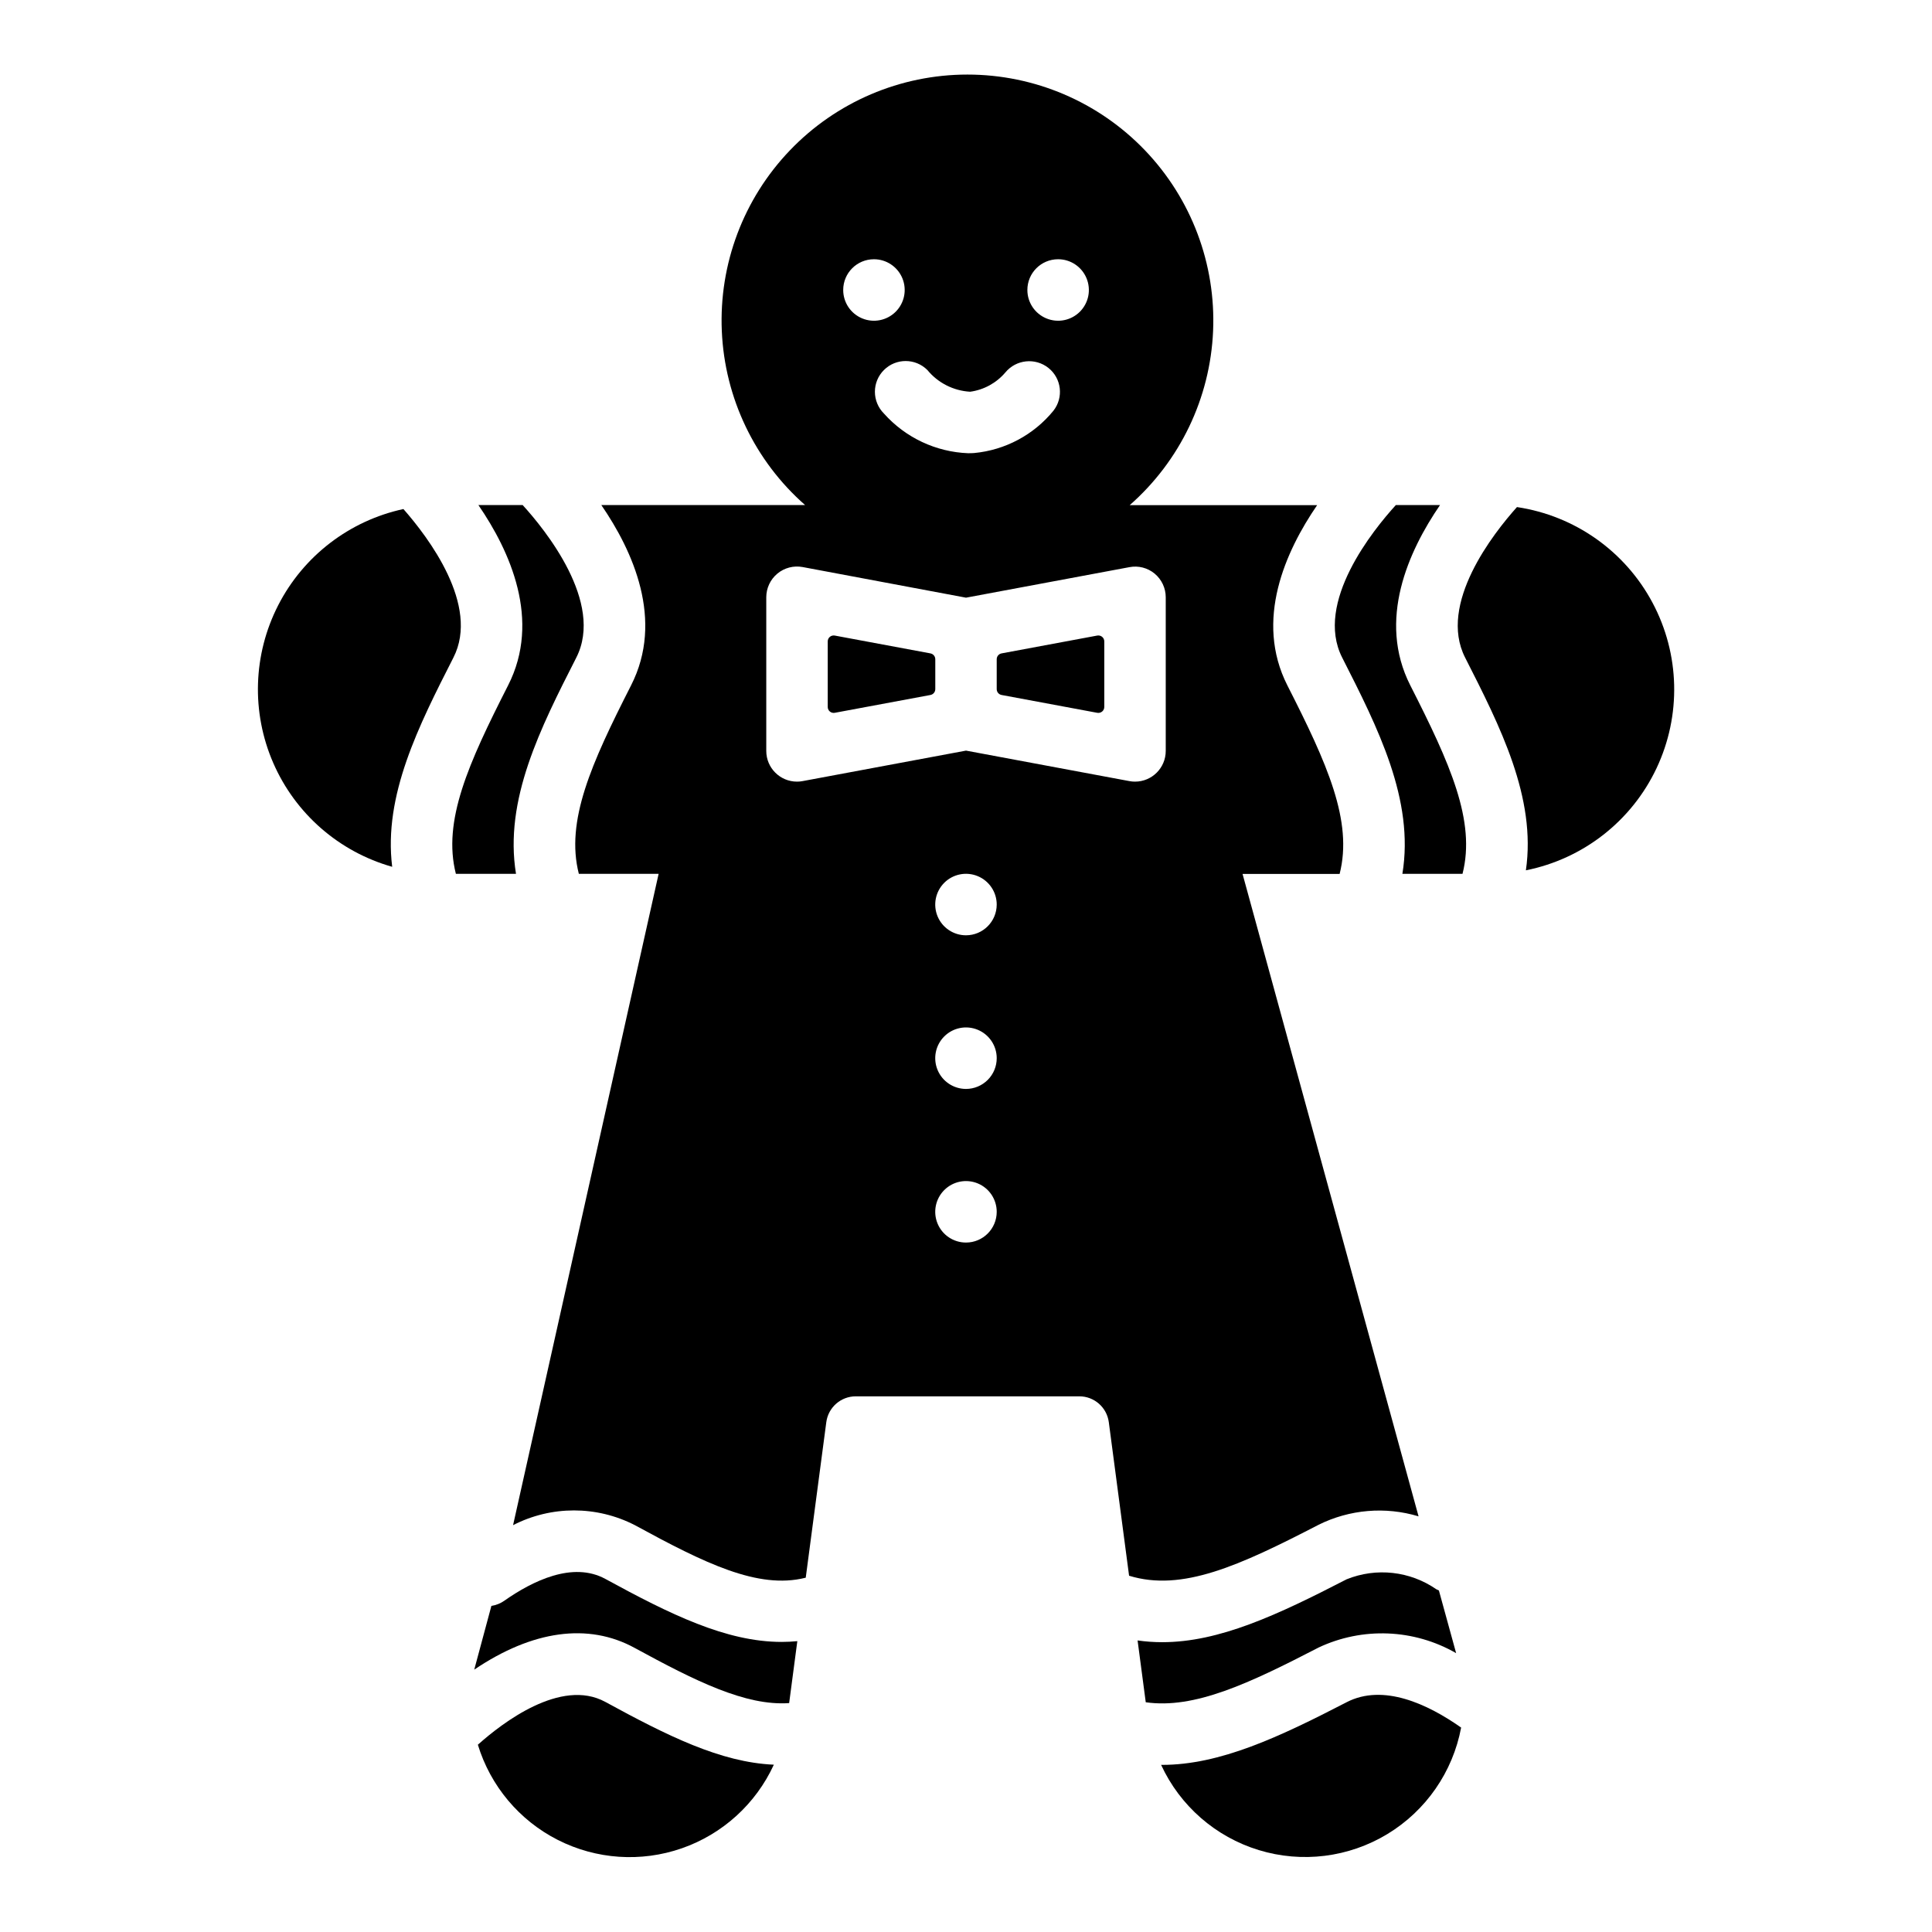 <?xml version="1.0" encoding="UTF-8"?>
<!-- Uploaded to: SVG Repo, www.svgrepo.com, Generator: SVG Repo Mixer Tools -->
<svg fill="#000000" width="800px" height="800px" version="1.1" viewBox="144 144 512 512" xmlns="http://www.w3.org/2000/svg">
 <g>
  <path d="m434.78 312.43-25.348 4.723c-0.758 0.141-1.305 0.805-1.293 1.574v7.875c-0.012 0.77 0.535 1.434 1.293 1.574l25.348 4.723c0.465 0.086 0.945-0.039 1.309-0.344 0.359-0.305 0.566-0.758 0.559-1.23v-17.32c0.008-0.473-0.199-0.926-0.559-1.23-0.363-0.305-0.844-0.43-1.309-0.344z"/>
  <path d="m365.22 312.43 25.348 4.723c0.758 0.141 1.305 0.805 1.293 1.574v7.875c0.012 0.77-0.535 1.434-1.293 1.574l-25.348 4.723c-0.465 0.086-0.945-0.039-1.305-0.344-0.363-0.305-0.566-0.758-0.559-1.23v-17.32c-0.008-0.473 0.195-0.926 0.559-1.23 0.359-0.305 0.84-0.43 1.305-0.344z"/>
  <path d="m513.91 277.85c-5.918 6.496-21.648 25.812-14.219 40.414 9.445 18.586 19.184 37.715 15.957 57.309h15.934c3.566-14.004-3.305-29.238-13.832-49.926-8.809-17.32-0.48-35.621 7.871-47.801z"/>
  <path d="m357.39 277.85h-54.031c8.375 12.18 16.695 30.504 7.871 47.801-10.531 20.688-17.398 35.922-13.832 49.926h21.145l-38.574 172.61v-0.004c10.129-5.207 22.148-5.207 32.277 0 18.531 10.102 32.629 17.051 45.137 13.957l0.148-0.039 5.449-41.219v0.004c0.516-3.918 3.859-6.844 7.809-6.844h59.254c3.945 0.004 7.281 2.93 7.801 6.844l5.375 40.699c14.027 4.312 29.191-2.629 50.191-13.484v-0.004c8.234-4.098 17.719-4.902 26.523-2.25l-46.645-170.25h25.727c3.566-14.004-3.305-29.238-13.832-49.926-8.809-17.32-0.48-35.621 7.871-47.801l-49.676 0.004c13.352-11.723 21.336-28.391 22.102-46.145 0.766-17.754-5.75-35.047-18.039-47.879-12.289-12.836-29.289-20.09-47.059-20.09-17.766 0-34.766 7.254-47.055 20.09-12.293 12.832-18.809 30.125-18.039 47.879 0.766 17.754 8.75 34.422 22.102 46.145zm42.613 195.44c-3.297 0.004-6.273-1.98-7.535-5.023-1.262-3.047-0.566-6.551 1.766-8.883 2.332-2.332 5.836-3.027 8.883-1.766 3.043 1.262 5.027 4.238 5.023 7.535-0.004 4.492-3.644 8.133-8.137 8.137zm0-40.715v0.004c-3.297 0-6.266-1.98-7.531-5.019-1.266-3.043-0.574-6.547 1.75-8.879 2.324-2.336 5.824-3.039 8.871-1.785s5.039 4.219 5.047 7.512c0.008 2.164-0.848 4.242-2.375 5.773-1.527 1.531-3.602 2.394-5.762 2.398zm0-40.715v0.004c-3.297 0.004-6.269-1.98-7.535-5.023-1.262-3.047-0.566-6.551 1.762-8.883 2.328-2.332 5.836-3.031 8.879-1.77 3.047 1.262 5.031 4.231 5.031 7.527-0.004 4.496-3.644 8.141-8.137 8.148zm49.996-95.844-0.004 0.004c1.859 1.547 2.938 3.84 2.938 6.258v40.723c0 4.496-3.644 8.141-8.141 8.141-0.5 0.004-1.004-0.043-1.496-0.141l-43.293-8.078-43.297 8.078c-0.492 0.098-0.996 0.145-1.496 0.141-4.496 0-8.141-3.644-8.141-8.141v-40.723c0.004-2.418 1.078-4.715 2.941-6.262 1.863-1.547 4.316-2.184 6.695-1.742l43.297 8.117 43.297-8.086h-0.004c2.379-0.461 4.836 0.168 6.699 1.715zm-25.594-83.312c3.297-0.004 6.269 1.98 7.531 5.027 1.266 3.043 0.57 6.551-1.762 8.883-2.332 2.328-5.84 3.027-8.883 1.762-3.047-1.262-5.031-4.234-5.027-7.531 0-4.496 3.644-8.141 8.141-8.141zm-34.637 29.363c2.805 3.414 6.914 5.496 11.328 5.746 3.625-0.492 6.945-2.309 9.32-5.094 2.84-3.457 7.926-3.996 11.43-1.211 3.484 2.777 4.07 7.848 1.312 11.352-5.219 6.391-12.785 10.426-21 11.199-0.52 0.039-1.047 0.047-1.574 0.047v0.004c-8.57-0.328-16.637-4.129-22.34-10.527-1.527-1.527-2.387-3.602-2.387-5.762s0.859-4.231 2.391-5.758c3.18-3.18 8.34-3.18 11.52 0.004zm-14.168-29.363h-0.004c3.297-0.004 6.273 1.98 7.535 5.027 1.262 3.043 0.566 6.551-1.766 8.883-2.332 2.328-5.836 3.027-8.883 1.762-3.043-1.262-5.027-4.234-5.023-7.531 0-4.496 3.644-8.141 8.137-8.141z"/>
  <path d="m529.89 582.1-4.566-16.609c-0.227-0.094-0.457-0.195-0.676-0.316-6.977-4.828-15.914-5.824-23.781-2.644-18.398 9.5-33.77 16.664-48.855 16.664-2.188 0.004-4.375-0.152-6.539-0.461l2.164 16.383c12.902 1.836 27.254-4.914 45.754-14.477l-0.004-0.004c11.676-5.516 25.309-4.969 36.504 1.465z"/>
  <path d="m500.86 595.11c-17.996 9.305-33.566 16.602-48.934 16.602h-0.219c5.019 10.867 14.43 19.078 25.875 22.578 11.441 3.5 23.836 1.961 34.074-4.238 10.238-6.195 17.352-16.461 19.559-28.227-8.859-6.234-20.641-11.734-30.355-6.715z"/>
  <path d="m264.16 318.26c7.086-13.863-6.754-31.969-13.25-39.359-14.32 3.094-26.496 12.445-33.18 25.484-6.68 13.035-7.164 28.383-1.312 41.812 5.852 13.434 17.418 23.531 31.516 27.516-2.359-18.926 7.062-37.441 16.227-55.453z"/>
  <path d="m296.73 318.26c7.43-14.602-8.305-33.93-14.227-40.422h-11.73c8.375 12.188 16.695 30.512 7.871 47.809-10.531 20.688-17.398 35.922-13.832 49.926h15.934c-3.207-19.598 6.519-38.719 15.984-57.312z"/>
  <path d="m312.2 580.72c16.082 8.762 29.379 15.414 40.934 14.617l2.164-16.414c-1.379 0.133-2.762 0.203-4.141 0.203-14.73 0-29.559-7.328-46.719-16.688-8.66-4.723-19.309 0.527-26.766 5.754v0.004c-1.027 0.727-2.207 1.199-3.449 1.387l-4.543 16.887c15.383-10.387 30.191-12.504 42.52-5.75z"/>
  <path d="m304.41 595.02c-11.809-6.43-27.418 5.699-33.605 11.203l-0.164 0.141h-0.004c3.336 10.941 10.984 20.055 21.184 25.234 10.199 5.18 22.066 5.981 32.871 2.219 10.801-3.762 19.605-11.762 24.383-22.156-14.105-0.613-28.223-7.668-44.664-16.641z"/>
  <path d="m546.01 278.38c-6.234 6.957-20.98 25.664-13.738 39.887 9.305 18.293 18.895 37.102 16.105 56.371l0.004 0.004c15.168-3.031 28.004-13.059 34.613-27.043 6.609-13.98 6.211-30.266-1.078-43.91-7.285-13.641-20.602-23.027-35.898-25.309z"/>
 </g>
</svg>